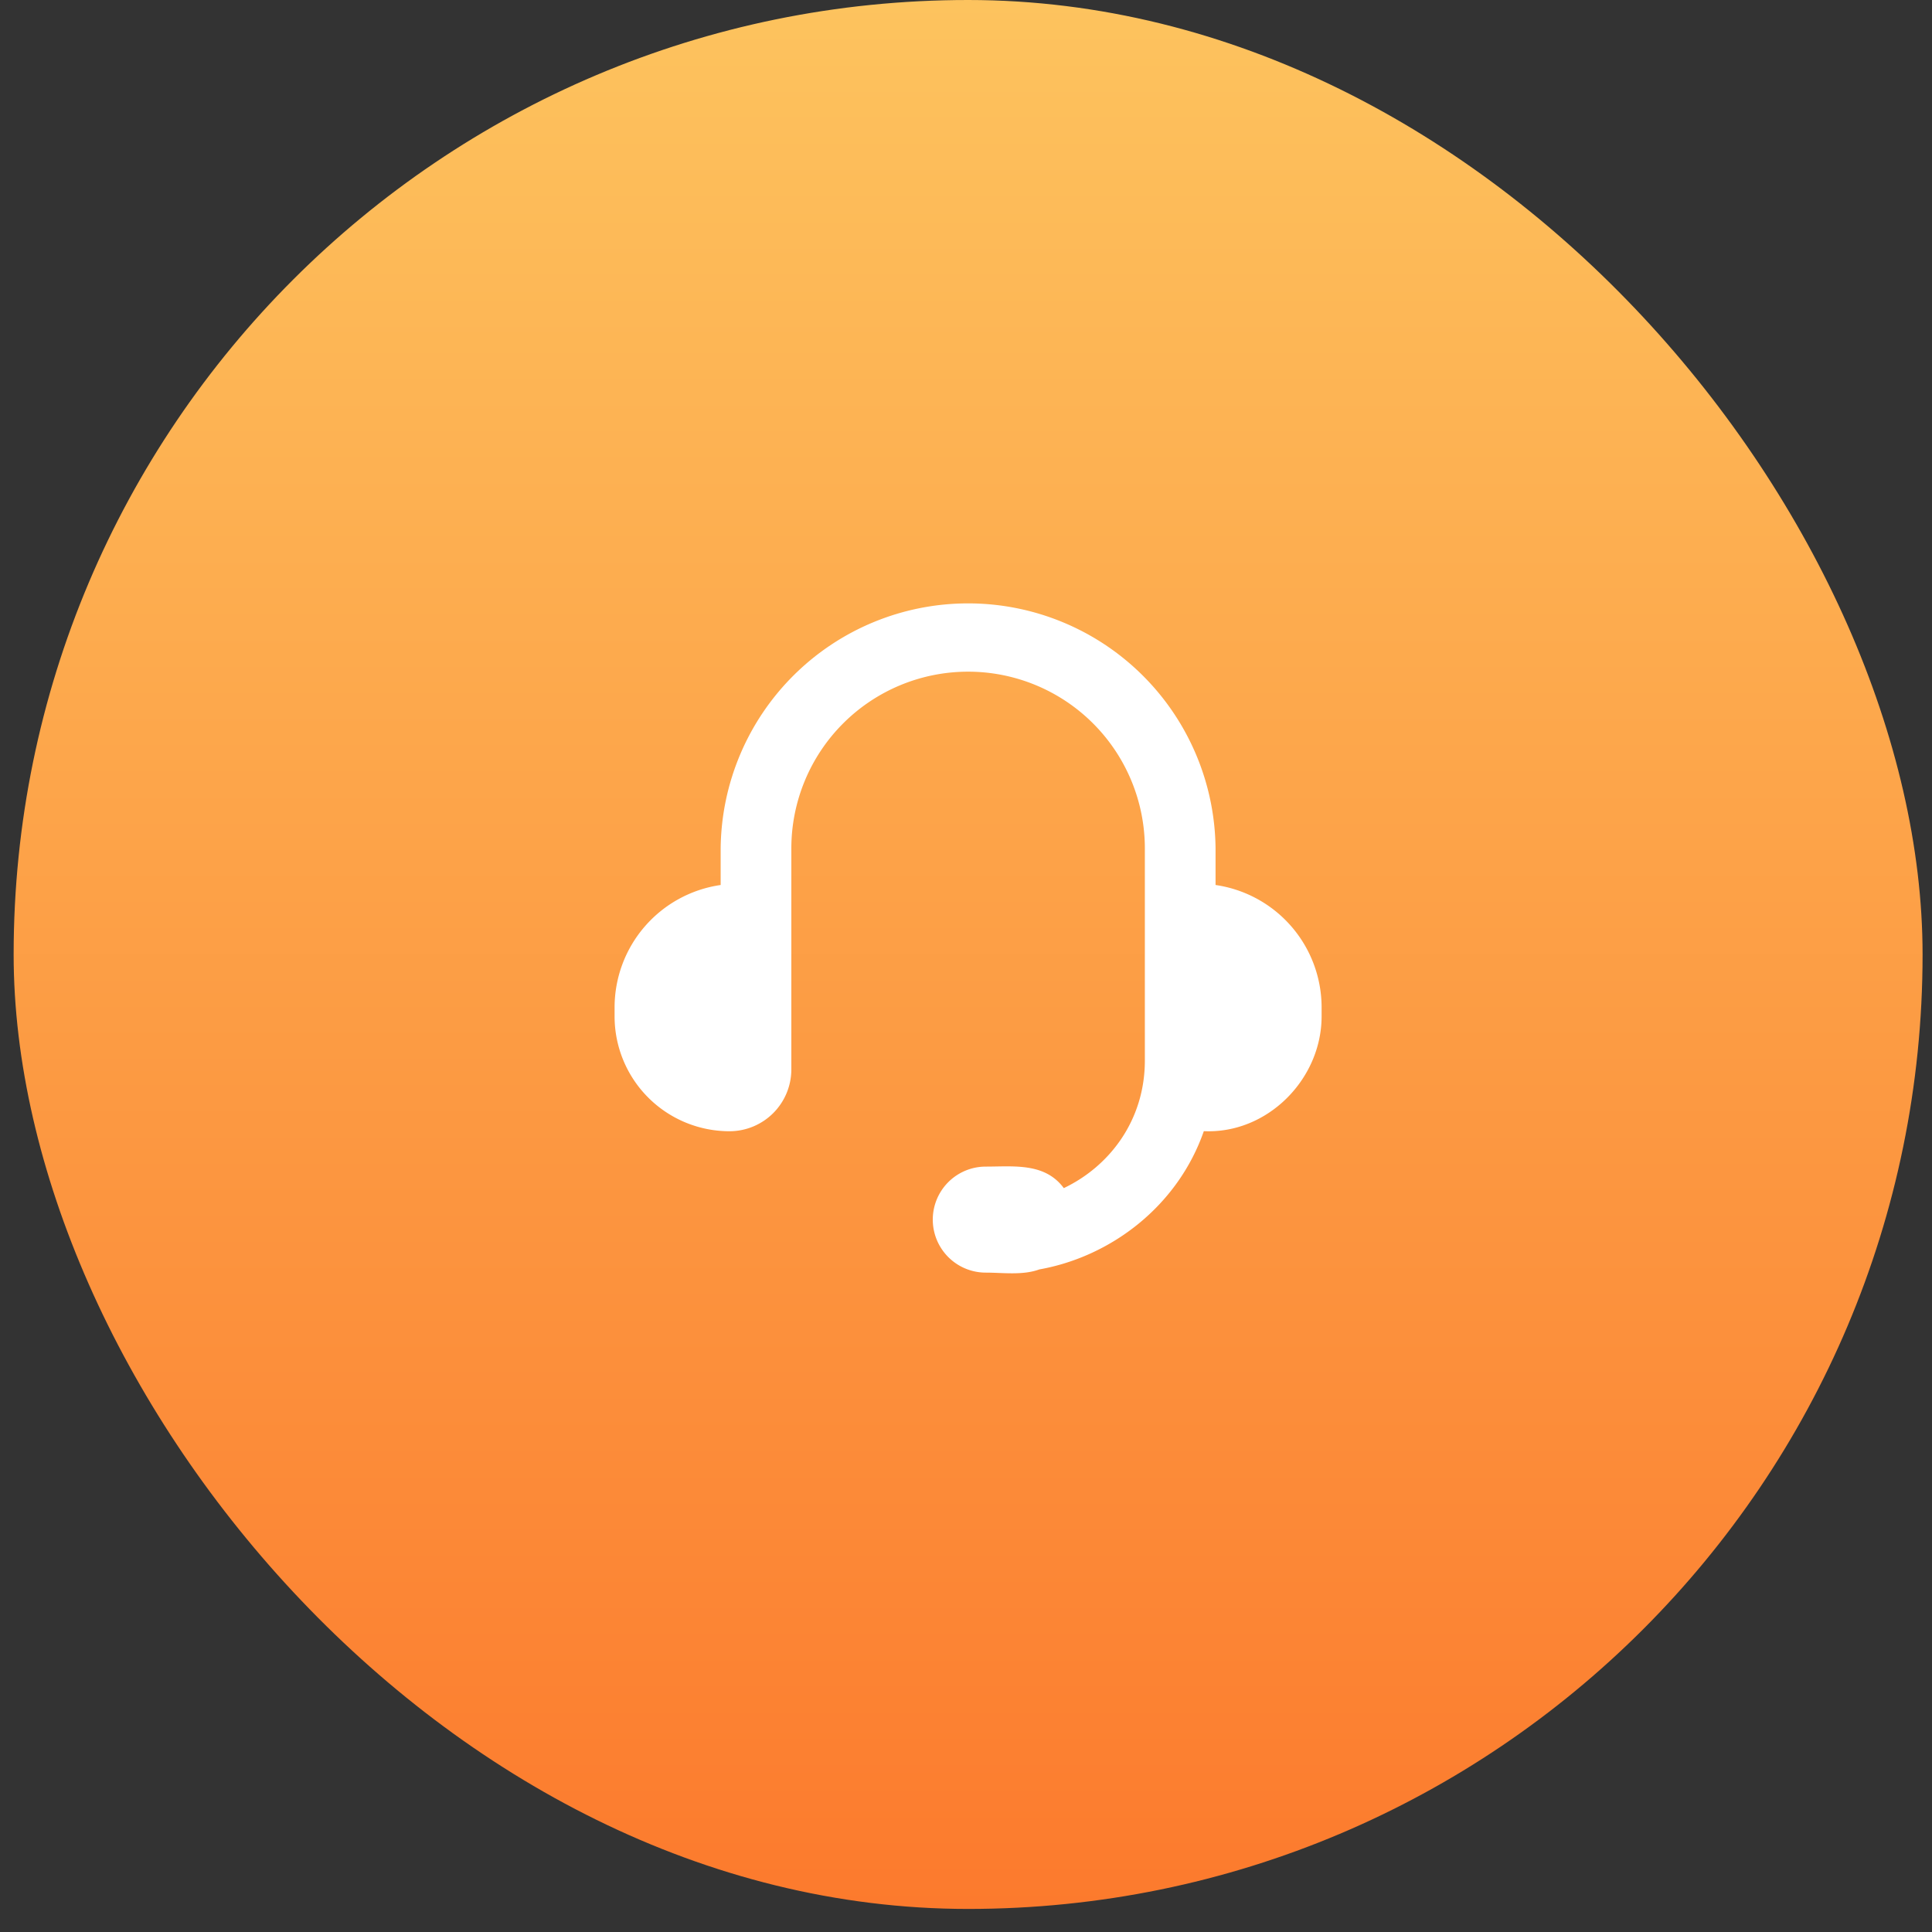 <svg width="82" height="82" viewBox="0 0 82 82" fill="none" xmlns="http://www.w3.org/2000/svg">
    <rect x="0" y="0" width="82" height="82" fill="#333333" stroke="none"/>
    <rect x=".579" width="81.021" height="81.021" rx="40.511" fill="url(#ctkce0iria)"/>
    <g clip-path="url(#0485yiyh9b)">
        <path d="M30.587 36.01a10.503 10.503 0 0 1 21.005 0v1.552a5.254 5.254 0 0 1 4.501 5.2v.374c0 2.664-2.297 4.998-4.999 4.874-1.11 3.18-3.934 5.325-6.981 5.868-.706.258-1.54.136-2.273.136a2.25 2.25 0 0 1 0-4.5c1.19 0 2.507-.174 3.311.913 1.944-.926 3.44-2.881 3.44-5.415V36.01a7.502 7.502 0 0 0-15.004 0v9.377a2.626 2.626 0 0 1-2.625 2.626 4.876 4.876 0 0 1-4.877-4.877v-.375a5.252 5.252 0 0 1 4.502-5.199V36.01z" fill="#fff"/>
    </g>
    <defs>
        <linearGradient id="ctkce0iria" x1="41.089" y1="0" x2="41.089" y2="81.021" gradientUnits="userSpaceOnUse">
            <stop stop-color="#FDC35E"/>
            <stop offset="1" stop-color="#FC7A2D"/>
        </linearGradient>
        <clipPath id="0485yiyh9b">
            <path fill="#fff" transform="translate(23.084 22.506)" d="M0 0h36.01v36.01H0z"/>
        </clipPath>
    </defs>
</svg>
